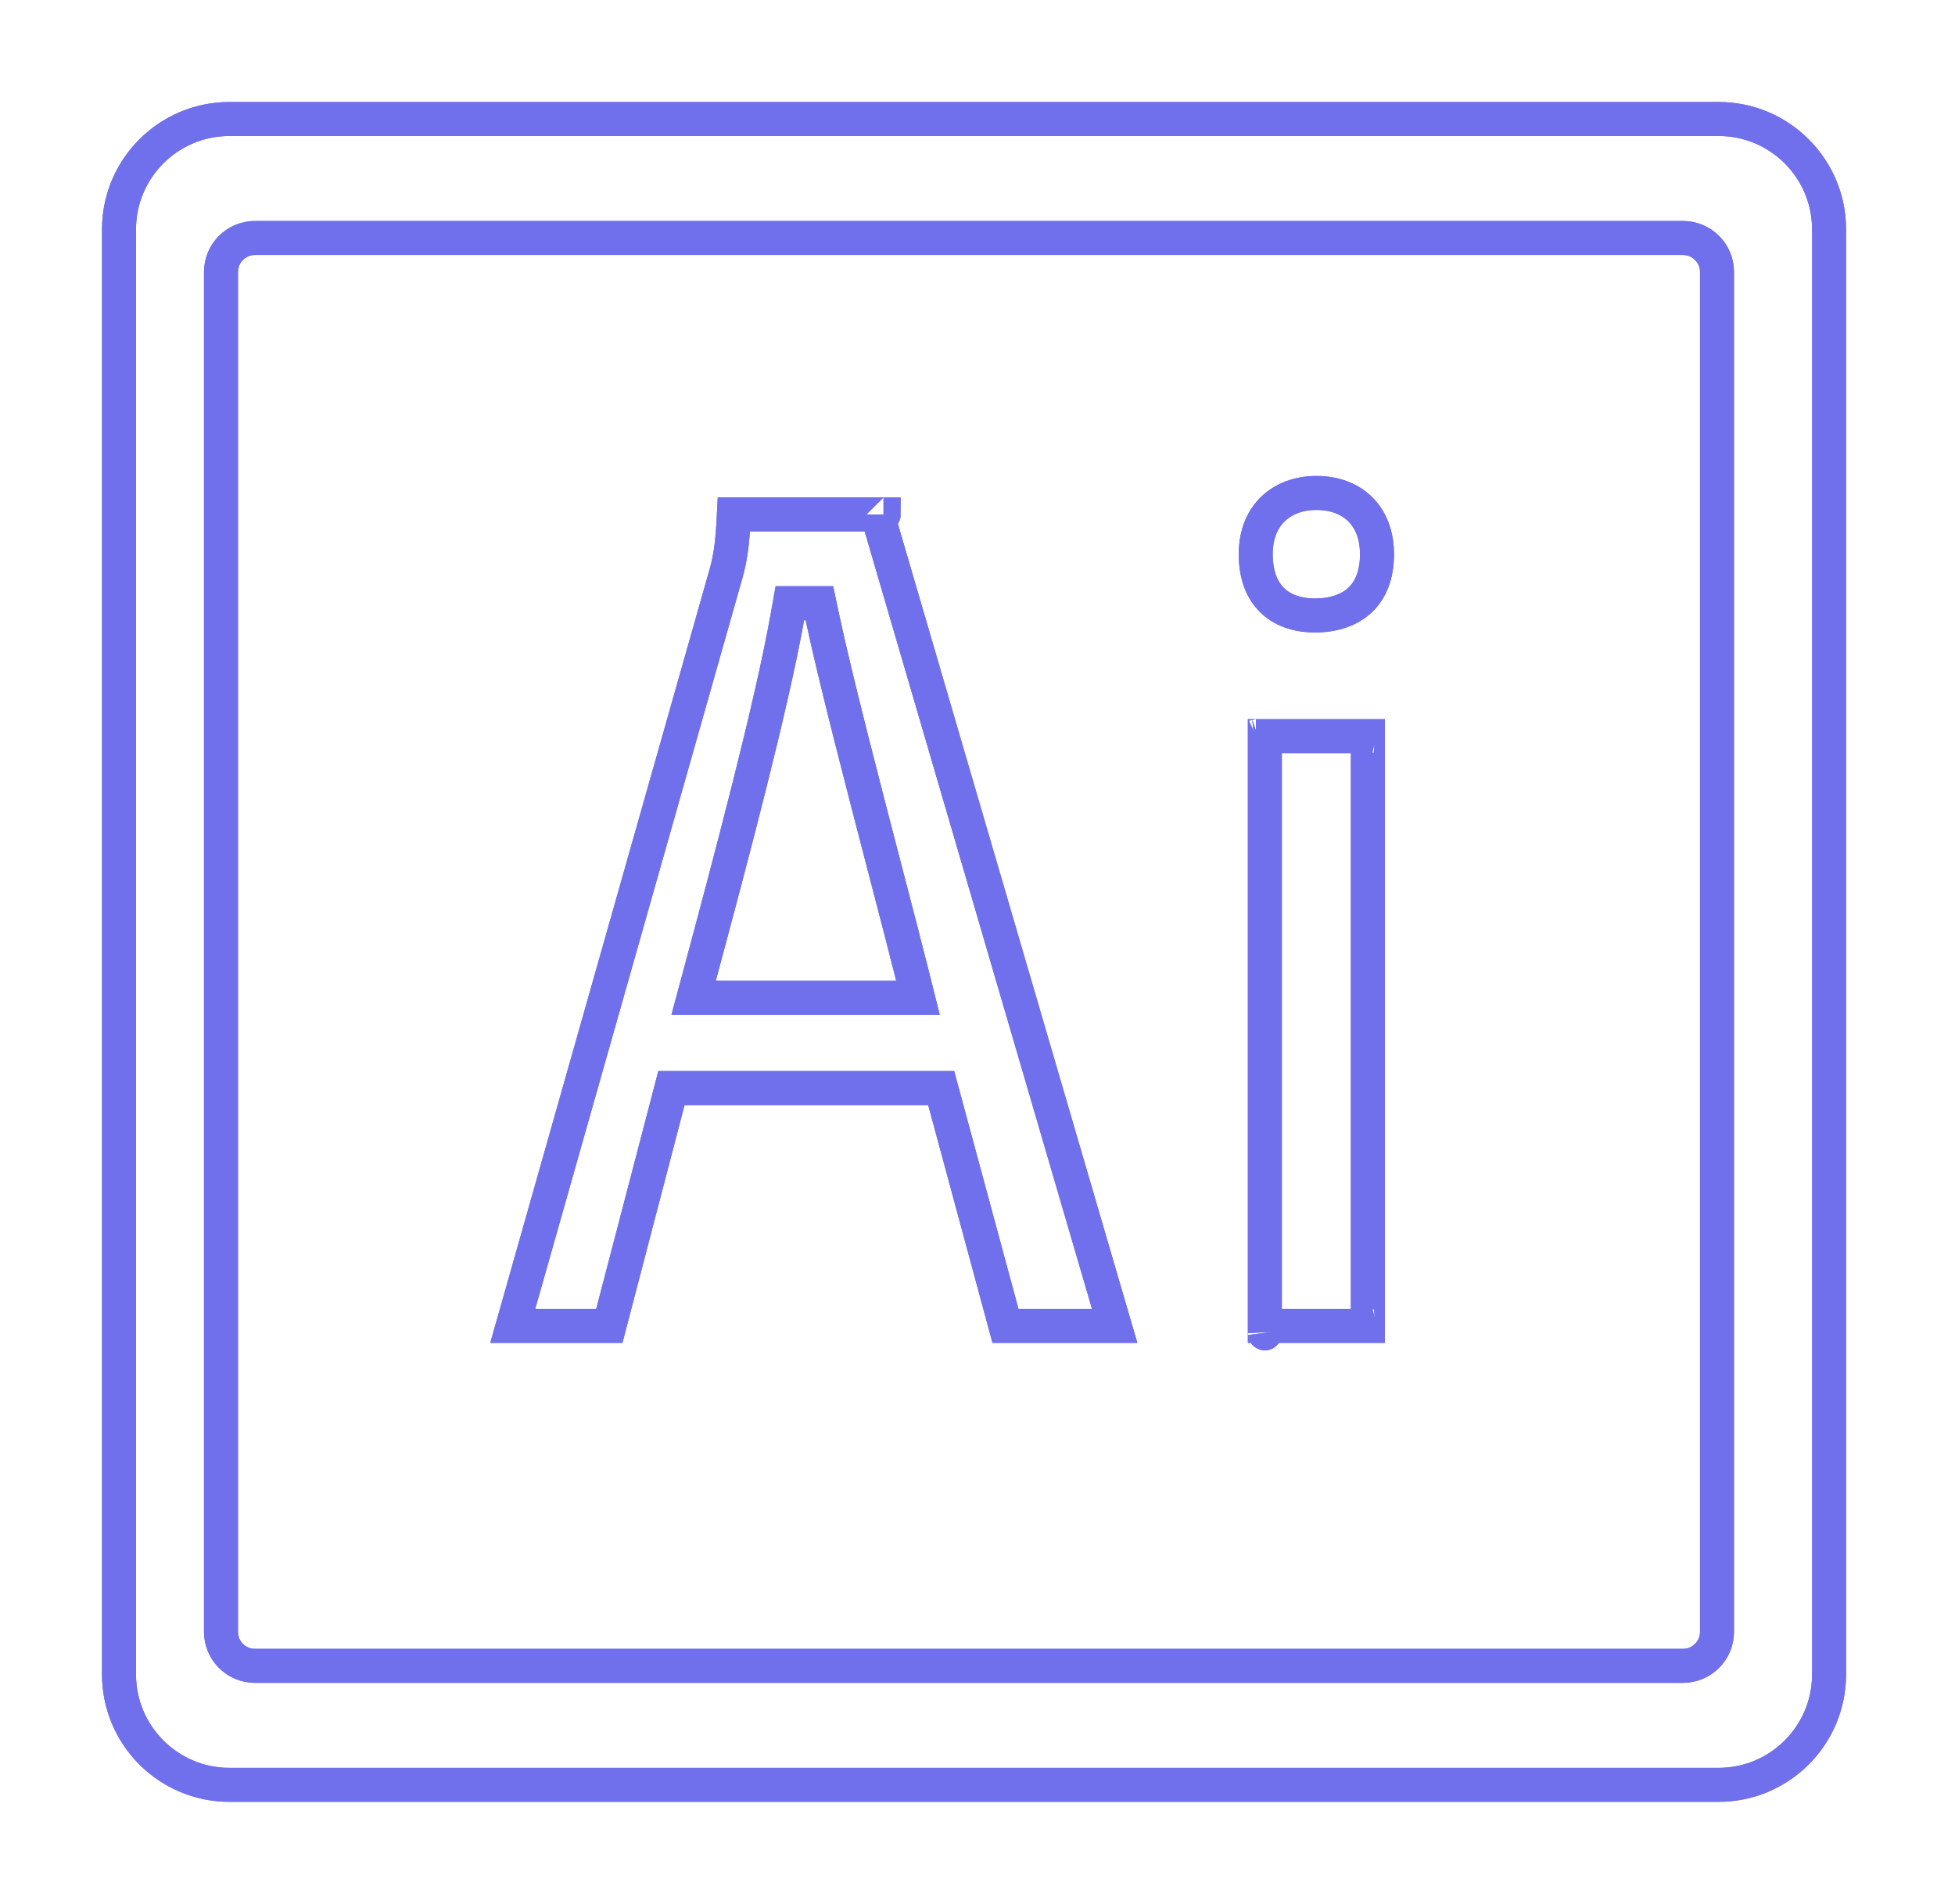 <svg xmlns="http://www.w3.org/2000/svg" width="115" height="112" viewBox="0 0 115 112" fill="none"><g filter="url(#filter0_f)"><path d="M101.093 105H13.5C9.91 105 7 102.09 7 98.5V13.5C7 9.91 9.91 7 13.5 7H101.093C104.682 7 107.593 9.91 107.593 13.5V98.5C107.593 102.09 104.682 105 101.093 105Z" stroke="#7070ED" stroke-width="2"></path><path d="M13 16C13 14.895 13.895 14 15 14H99C100.105 14 101 14.895 101 16V96C101 97.105 100.105 98 99 98H15C13.895 98 13 97.105 13 96V16Z" stroke="#7070ED" stroke-width="2"></path><path d="M73.882 43.307C73.88 43.308 73.879 43.308 73.878 43.308L73.882 43.307ZM74.403 43.307H80.463V78H74.403V43.307ZM74.404 78.44C74.404 78.441 74.404 78.438 74.403 78.43C74.404 78.436 74.405 78.439 74.404 78.44ZM80.965 77.998C80.965 77.998 80.961 77.999 80.953 77.999C80.96 77.998 80.965 77.998 80.965 77.998ZM80.949 43.308C80.948 43.308 80.945 43.308 80.938 43.307C80.945 43.307 80.949 43.308 80.949 43.308ZM80.462 42.834C80.462 42.831 80.462 42.829 80.462 42.829C80.462 42.829 80.462 42.831 80.462 42.834ZM52.717 58.697H53.998L53.687 57.455C53.296 55.892 52.745 53.775 52.137 51.439C50.779 46.219 49.137 39.91 48.367 36.277L48.199 35.485H47.389H47.299H46.462L46.315 36.309C45.384 41.538 43.025 50.425 41.14 57.438L40.801 58.697H42.106H52.717ZM40.27 64.009H39.497L39.302 64.756L35.843 78H30.162L42.71 33.734L42.71 33.734L42.712 33.727C42.944 32.884 43.08 32.134 43.172 30.263H51.612L65.569 78H59.145L55.563 64.748L55.364 64.009H54.598H40.27ZM43.196 29.709C43.196 29.709 43.196 29.71 43.196 29.714L43.196 29.709ZM51.981 30.264C51.981 30.265 51.977 30.264 51.971 30.264C51.978 30.264 51.981 30.264 51.981 30.264ZM73.866 32.603C73.866 31.403 74.278 30.522 74.885 29.94C75.498 29.351 76.381 29 77.433 29C78.567 29 79.441 29.38 80.031 29.974C80.621 30.569 81 31.454 81 32.603C81 33.869 80.597 34.739 80.009 35.296C79.411 35.861 78.514 36.207 77.344 36.207C76.253 36.207 75.403 35.869 74.831 35.308C74.262 34.751 73.866 33.877 73.866 32.603Z" stroke="#7070ED" stroke-width="2"></path></g><path d="M101.093 105H13.5C9.91 105 7 102.09 7 98.5V13.5C7 9.91 9.91 7 13.5 7H101.093C104.682 7 107.593 9.91 107.593 13.5V98.5C107.593 102.09 104.682 105 101.093 105Z" stroke="#7070ED" stroke-width="2"></path><path d="M13 16C13 14.895 13.895 14 15 14H99C100.105 14 101 14.895 101 16V96C101 97.105 100.105 98 99 98H15C13.895 98 13 97.105 13 96V16Z" stroke="#7070ED" stroke-width="2"></path><path d="M73.882 43.307C73.88 43.308 73.879 43.308 73.878 43.308L73.882 43.307ZM74.403 43.307H80.463V78H74.403V43.307ZM74.404 78.44C74.404 78.441 74.404 78.438 74.403 78.43C74.404 78.436 74.405 78.439 74.404 78.44ZM80.965 77.998C80.965 77.998 80.961 77.999 80.953 77.999C80.96 77.998 80.965 77.998 80.965 77.998ZM80.949 43.308C80.948 43.308 80.945 43.308 80.938 43.307C80.945 43.307 80.949 43.308 80.949 43.308ZM80.462 42.834C80.462 42.831 80.462 42.829 80.462 42.829C80.462 42.829 80.462 42.831 80.462 42.834ZM52.717 58.697H53.998L53.687 57.455C53.296 55.892 52.745 53.775 52.137 51.439C50.779 46.219 49.137 39.91 48.367 36.277L48.199 35.485H47.389H47.299H46.462L46.315 36.309C45.384 41.538 43.025 50.425 41.14 57.438L40.801 58.697H42.106H52.717ZM40.27 64.009H39.497L39.302 64.756L35.843 78H30.162L42.71 33.734L42.71 33.734L42.712 33.727C42.944 32.884 43.08 32.134 43.172 30.263H51.612L65.569 78H59.145L55.563 64.748L55.364 64.009H54.598H40.27ZM43.196 29.709C43.196 29.709 43.196 29.71 43.196 29.714L43.196 29.709ZM51.981 30.264C51.981 30.265 51.977 30.264 51.971 30.264C51.978 30.264 51.981 30.264 51.981 30.264ZM73.866 32.603C73.866 31.403 74.278 30.522 74.885 29.94C75.498 29.351 76.381 29 77.433 29C78.567 29 79.441 29.38 80.031 29.974C80.621 30.569 81 31.454 81 32.603C81 33.869 80.597 34.739 80.009 35.296C79.411 35.861 78.514 36.207 77.344 36.207C76.253 36.207 75.403 35.869 74.831 35.308C74.262 34.751 73.866 33.877 73.866 32.603Z" stroke="#7070ED" stroke-width="2"></path><defs><filter id="filter0_f" x="0" y="0" width="114.593" height="112" filterUnits="userSpaceOnUse" color-interpolation-filters="sRGB"><feGaussianBlur stdDeviation="3"></feGaussianBlur></filter></defs></svg>